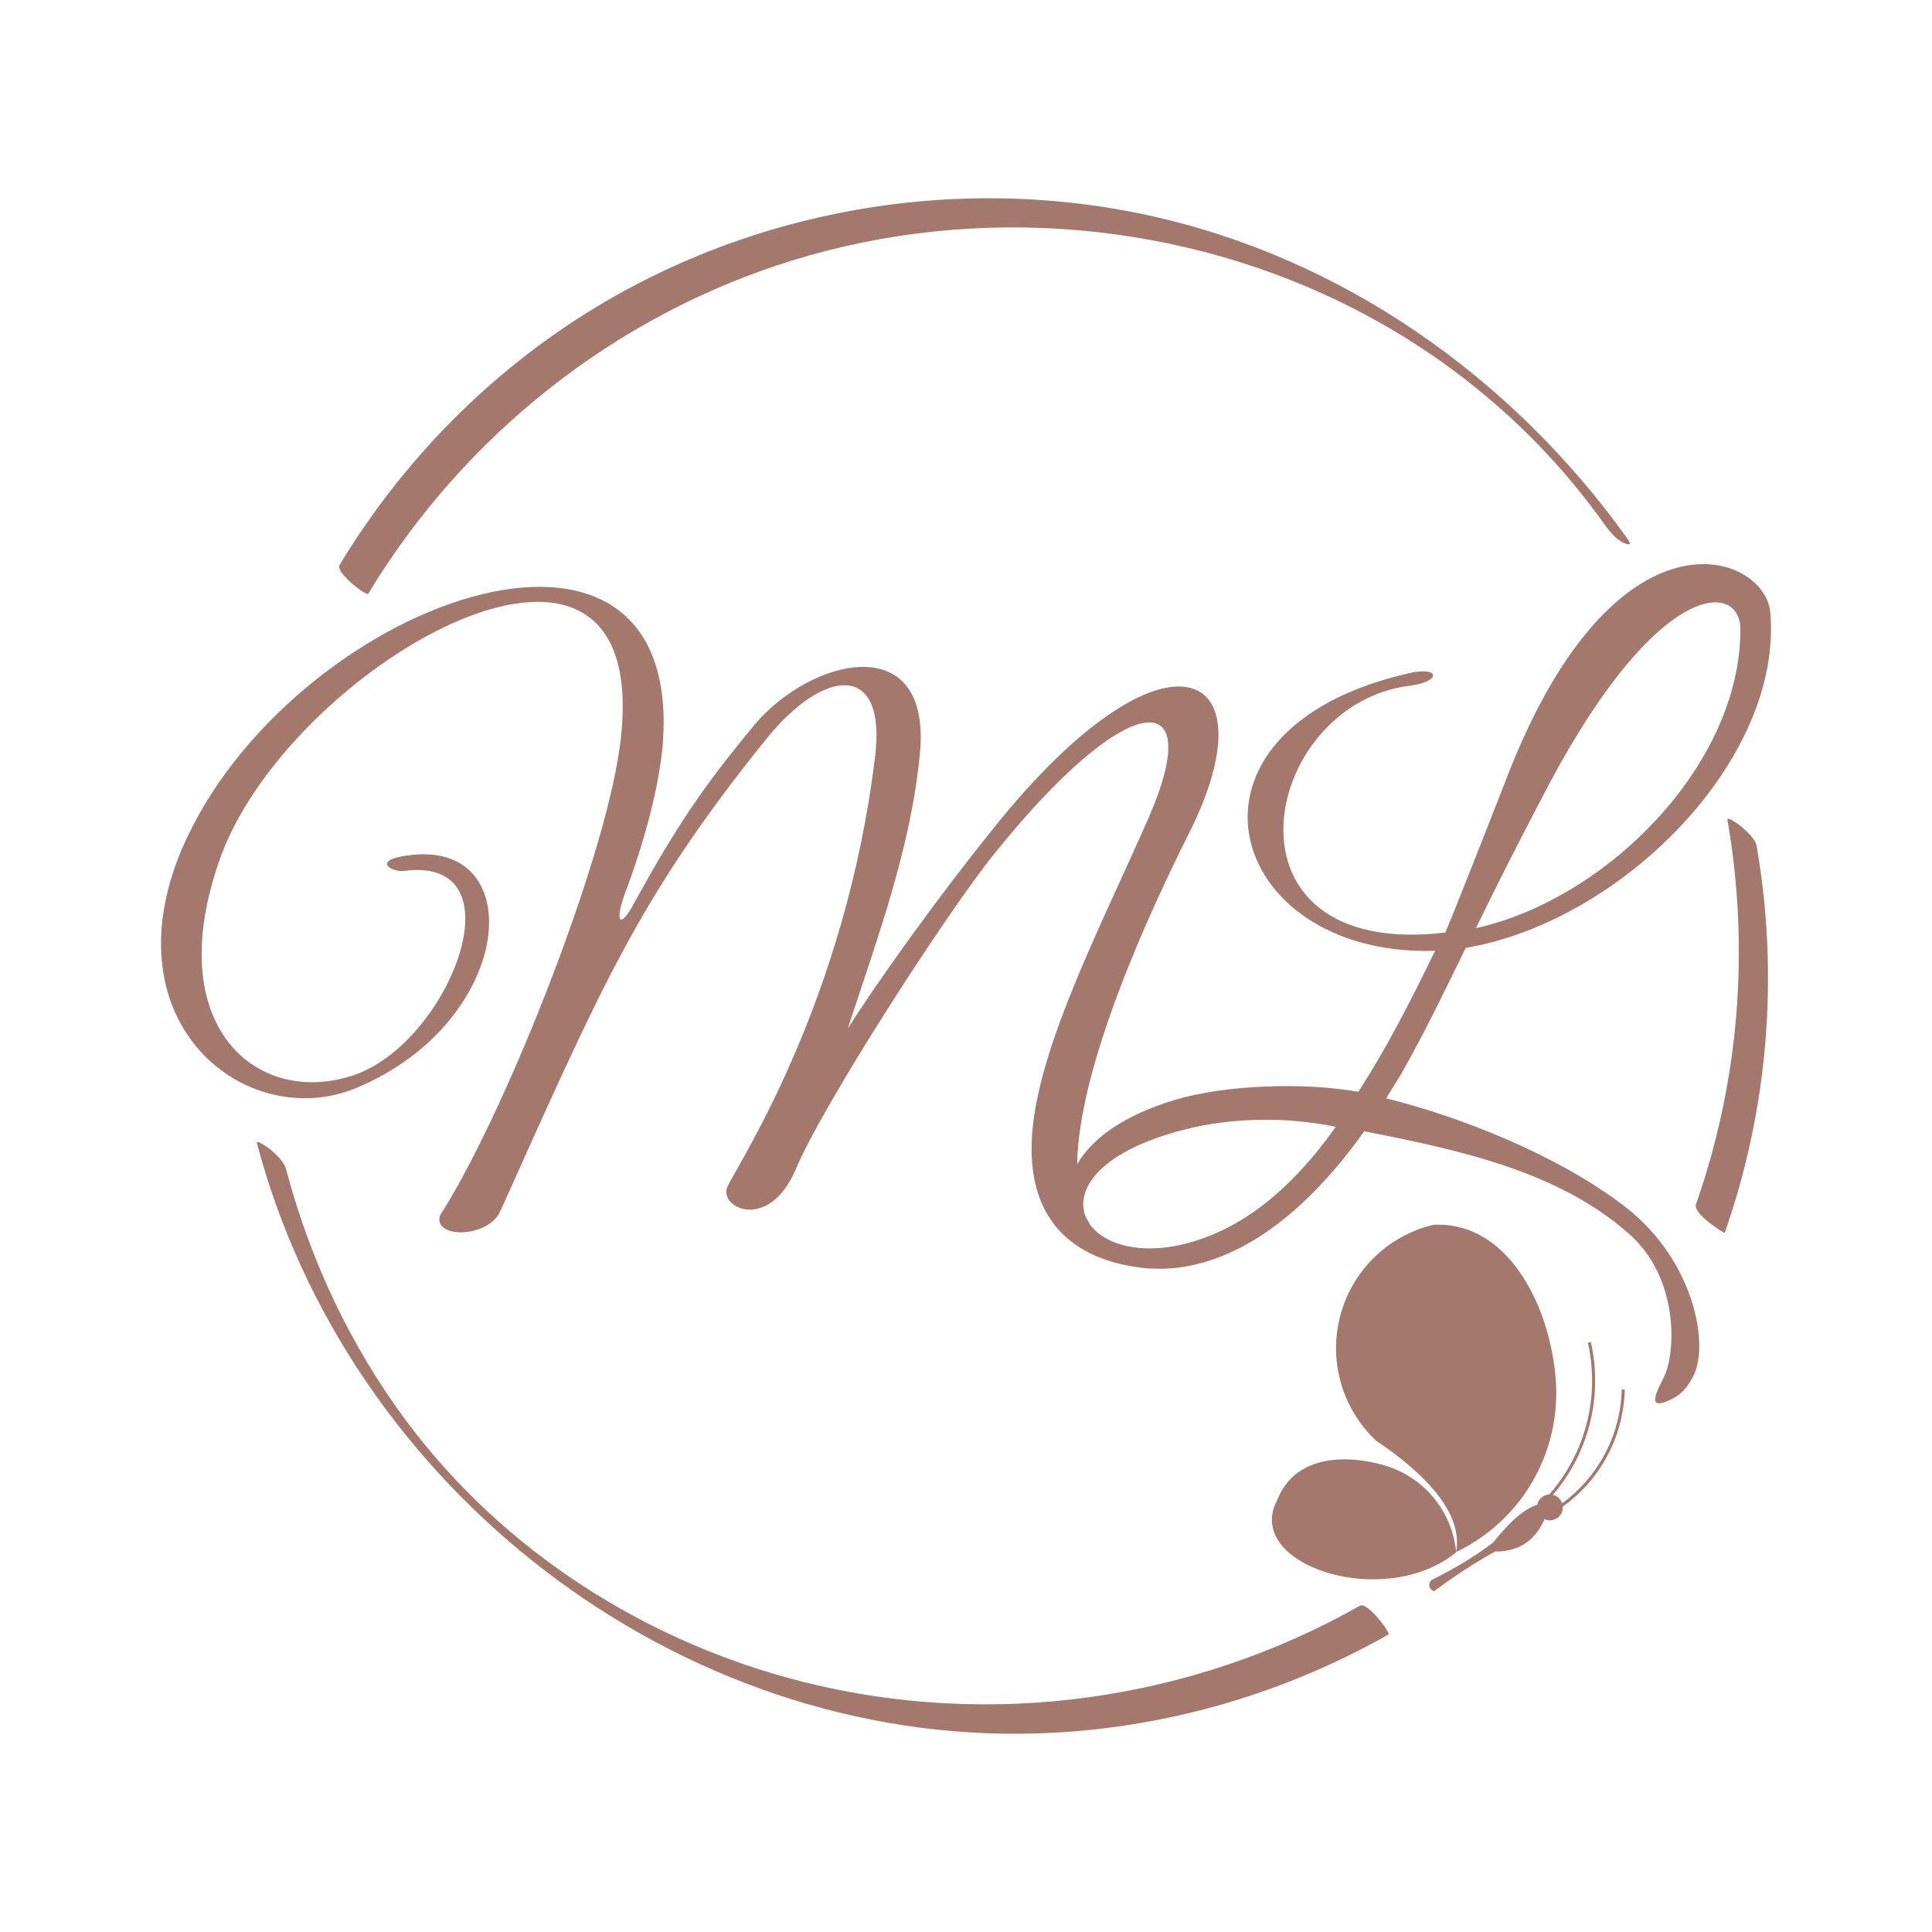 <?xml version="1.0" encoding="utf-8"?>
<!-- Generator: Adobe Illustrator 28.5.0, SVG Export Plug-In . SVG Version: 9.03 Build 54727)  -->
<svg version="1.0" id="Calque_1" xmlns="http://www.w3.org/2000/svg" xmlns:xlink="http://www.w3.org/1999/xlink" x="0px" y="0px"
	 width="120px" height="120px" viewBox="0 0 120 120" style="enable-background:new 0 0 120 120;" xml:space="preserve">
<style type="text/css">
	.st0{fill-rule:evenodd;clip-rule:evenodd;fill:#A4786C;}
</style>
<g>
	<path class="st0" d="M100.975,74.981c-4.219-3.267-10.435-5.672-14.88-6.76l0.953-1.542
		c1.633-2.904,2.677-5.127,3.992-7.804c9.664-1.634,19.691-11.659,18.918-20.824
		c-0.317-3.72-9.617-7.122-16.332,10.162c0,0-3.312,8.484-3.856,9.709
		c-14.563,1.724-11.524-14.2-2.178-15.334c1.996-0.272,1.814-1.225-0.09-0.771
		c-15.517,3.538-11.434,17.648,1.633,17.24c-1.633,3.357-3.039,6.079-4.763,8.756
		c-3.312-0.589-8.167-0.454-11.387,0.499c-3.301,0.994-5.201,2.471-6.083,4.004
		c0.096-6.109,4.44-15.568,6.971-20.601c5.258-10.516-1.6-13.488-12.162-0.274
		c-3.75,4.663-7.179,9.51-9.053,12.436c1.874-5.715,3.931-11.247,4.481-17.099
		c0.731-7.773-6.812-5.944-10.333-1.692c-3.246,3.932-4.801,6.264-7.453,11.065
		c-0.777,1.463-1.189,1.234-0.594-0.503c1.143-3.018,2.058-6.218,2.378-9.099
		c1.691-18.197-23.273-9.144-29.856,6.218c-4.572,10.882,4.069,17.603,10.836,14.814
		c9.876-4.114,10.836-15.545,3.2-14.447c-2.194,0.274-1.051,1.051-0.229,0.96
		c7.27-0.96,2.926,10.424-2.926,12.619c-6.035,2.195-12.299-2.835-8.458-13.487
		c4.435-12.163,27.296-24.964,24.781-6.767
		c-1.051,7.453-7.269,22.998-11.156,29.033c-0.457,1.463,3.018,1.418,3.75-0.274
		c6.264-13.899,8.55-19.432,16.506-29.307c3.612-4.481,7.498-4.801,6.766,1.097
		c-1.829,15.089-8.367,25.055-9.098,26.564c-0.869,1.326,2.423,3.109,4.16-0.915
		c1.646-3.977,9.418-16.002,12.299-19.568c8.23-10.288,13.304-10.745,9.647-2.332
		c-2.972,6.767-6.676,13.854-7.224,19.341c-0.731,7.726,5.304,8.503,7.178,8.687
		c0.111,0.011,0.202,0.006,0.304,0.008c1.505,0.078,3.234-0.237,5.088-1.133
		c2.949-1.407,5.671-4.083,8.03-7.395c5.762,1.134,12.023,2.45,16.424,6.352
		c3.085,2.677,2.949,7.259,2.223,8.846c-0.362,0.771-1.36,2.405,0.59,1.361
		c0.362-0.182,0.771-0.545,1.133-1.225
		C106.238,83.691,105.285,78.338,100.975,74.981z M95.667,49.756
		c7.032-13.747,12.386-13.747,12.432-10.708c0.045,8.393-8.257,16.787-16.424,18.601
		C93.536,53.793,95.667,49.756,95.667,49.756z M75.978,76.387
		c-3.946,1.898-7.149,1.211-8.272-0.322c-0.114-0.192-0.226-0.385-0.313-0.601
		c-0.57-1.685,1.019-3.982,6.135-5.293c2.949-0.771,6.443-0.816,9.437-0.182
		C80.787,73.075,78.427,75.207,75.978,76.387z"/>
	<path class="st0" d="M108.137,51.328c-0.075-0.067-0.889-0.68-0.841-0.403
		c1.385,8.003,0.735,16.207-1.955,23.874c-0.21,0.6,1.771,1.813,1.782,1.782
		c2.706-7.713,3.38-15.978,1.986-24.032
		C109.028,52.086,108.468,51.621,108.137,51.328z"/>
	<path class="st0" d="M84.461,99.737c-10.432,5.909-22.894,7.659-34.535,4.738
		c-9.776-2.453-18.685-8.133-24.713-16.248
		c-3.465-4.664-5.965-10-7.447-15.612c-0.125-0.474-0.617-0.908-0.971-1.22
		c-0.074-0.065-0.909-0.66-0.841-0.403c5.655,21.414,26.093,37.31,48.354,36.677
		c7.701-0.219,15.237-2.356,21.936-6.15
		C86.386,101.437,84.939,99.466,84.461,99.737z"/>
	<path class="st0" d="M22.868,36.881c5.936-9.823,15.34-17.301,26.323-20.698
		c11.557-3.575,24.379-2.462,35.124,3.104c6.049,3.134,11.29,7.62,15.256,13.162
		c0.311,0.434,0.758,1.039,1.26,1.26c0.322,0.142,0.569,0.192,0.252-0.252
		c-7.164-10.012-17.721-17.482-29.823-20.097c-12.355-2.67-25.55-0.175-36.047,6.871
		c-5.739,3.852-10.553,8.957-14.125,14.869
		C20.815,35.548,22.767,37.048,22.868,36.881z"/>
	<path class="st0" d="M99.659,90.352c-0.632,1.177-1.525,2.213-2.631,3.02
		c-0.012-0.037-0.028-0.074-0.046-0.11c-0.108-0.213-0.303-0.362-0.526-0.417
		c1.085-1.266,1.85-2.746,2.263-4.319c0.438-1.668,0.481-3.44,0.089-5.171
		l-0.184,0.042c0.385,1.701,0.343,3.442-0.088,5.081
		c-0.417,1.587-1.199,3.078-2.311,4.345c-0.022,0.001-0.045,0.003-0.067,0.006
		c-0.339,0.046-0.611,0.3-0.68,0.635c-0.777,0.242-1.689,1.023-2.738,2.342
		c-0.977,0.764-2.226,1.529-3.747,2.296c-0.15,0.07-0.238,0.229-0.218,0.394
		c0.02,0.165,0.143,0.298,0.306,0.33c1.261-0.939,2.519-1.757,3.773-2.456
		c1.464,0.009,2.49-0.662,3.079-2.011c0.311,0.141,0.677,0.07,0.913-0.176
		c0.159-0.166,0.235-0.387,0.221-0.607c1.162-0.831,2.099-1.908,2.758-3.135
		c0.674-1.255,1.056-2.667,1.091-4.131l-0.189-0.005
		C100.694,87.739,100.319,89.122,99.659,90.352z"/>
	<path class="st0" d="M96.636,85.765c-0.151-2.166-0.827-4.554-2.019-6.418h0
		c-0.002-0.003-0.004-0.005-0.005-0.008c-0.001-0.002-0.003-0.005-0.004-0.007
		c-0.018-0.028-0.036-0.056-0.054-0.084c-0.001-0.002-0.002-0.003-0.003-0.005
		c-0.019-0.028-0.037-0.057-0.056-0.085c-0.001-0.001-0.001-0.002-0.002-0.003
		c-0.059-0.087-0.119-0.173-0.18-0.258c-0.001-0.001-0.001-0.002-0.002-0.002
		c-0.02-0.027-0.039-0.055-0.059-0.082c-0.001-0.002-0.002-0.003-0.004-0.005
		c-0.02-0.026-0.039-0.053-0.059-0.079c-0.002-0.002-0.003-0.004-0.005-0.007
		c-0.019-0.026-0.039-0.051-0.059-0.076c-0.002-0.003-0.004-0.005-0.006-0.008
		c-0.019-0.025-0.039-0.05-0.059-0.075c-0.002-0.003-0.005-0.006-0.007-0.009
		c-0.019-0.024-0.039-0.049-0.059-0.073c-0.002-0.003-0.005-0.006-0.007-0.009
		c-0.02-0.024-0.039-0.048-0.059-0.072c-0.003-0.003-0.005-0.006-0.008-0.009
		c-0.02-0.024-0.04-0.047-0.06-0.071c-0.003-0.003-0.005-0.006-0.008-0.009
		c-0.02-0.023-0.04-0.047-0.061-0.07c-0.003-0.003-0.005-0.006-0.008-0.009
		c-0.02-0.023-0.041-0.046-0.062-0.069c-0.002-0.003-0.005-0.005-0.007-0.008
		c-0.021-0.023-0.042-0.046-0.063-0.069c-0.002-0.002-0.004-0.005-0.007-0.007
		c-0.021-0.023-0.043-0.046-0.064-0.069c-0.002-0.002-0.004-0.004-0.005-0.006
		c-0.022-0.023-0.044-0.046-0.066-0.069c-0.001-0.001-0.003-0.003-0.004-0.004
		c-0.023-0.023-0.046-0.047-0.069-0.07c-0.001-0.001-0.001-0.001-0.002-0.002
		c-0.048-0.048-0.096-0.094-0.144-0.14c-0-0-0.001-0.001-0.001-0.001
		c-0.024-0.022-0.048-0.045-0.072-0.067c-0.001-0.001-0.002-0.002-0.004-0.003
		c-0.023-0.022-0.047-0.043-0.071-0.064c-0.002-0.002-0.004-0.003-0.005-0.005
		c-0.023-0.021-0.047-0.041-0.07-0.062c-0.002-0.002-0.004-0.004-0.007-0.006
		c-0.023-0.02-0.046-0.04-0.07-0.059c-0.003-0.002-0.005-0.005-0.008-0.007
		c-0.023-0.019-0.046-0.039-0.07-0.058c-0.003-0.002-0.006-0.005-0.009-0.007
		c-0.023-0.019-0.046-0.038-0.07-0.056c-0.003-0.002-0.006-0.005-0.009-0.007
		c-0.023-0.018-0.047-0.037-0.07-0.055c-0.003-0.002-0.006-0.005-0.01-0.007
		c-0.023-0.018-0.047-0.036-0.071-0.054c-0.003-0.002-0.006-0.005-0.009-0.007
		c-0.024-0.018-0.048-0.035-0.072-0.053c-0.003-0.002-0.006-0.004-0.009-0.007
		c-0.024-0.017-0.049-0.035-0.073-0.052c-0.003-0.002-0.006-0.004-0.009-0.006
		c-0.025-0.017-0.05-0.034-0.075-0.051c-0.003-0.002-0.005-0.003-0.008-0.005
		c-0.025-0.017-0.051-0.034-0.076-0.05c-0.002-0.001-0.004-0.003-0.006-0.004
		c-0.026-0.017-0.052-0.034-0.079-0.05c-0.001-0.001-0.003-0.002-0.004-0.003
		c-0.027-0.017-0.054-0.034-0.082-0.05c-0-0-0.001-0.001-0.001-0.001
		c-0.056-0.034-0.112-0.066-0.169-0.098c-0.001-0-0.002-0.001-0.003-0.002
		c-0.027-0.015-0.055-0.03-0.083-0.045c-0.002-0.001-0.004-0.002-0.005-0.003
		c-0.027-0.014-0.054-0.029-0.082-0.043c-0.002-0.001-0.005-0.003-0.007-0.004
		c-0.027-0.014-0.054-0.027-0.081-0.04c-0.003-0.001-0.006-0.003-0.009-0.004
		c-0.027-0.013-0.054-0.026-0.08-0.039c-0.003-0.002-0.007-0.003-0.01-0.005
		c-0.027-0.012-0.054-0.025-0.08-0.037c-0.004-0.002-0.007-0.003-0.011-0.005
		c-0.027-0.012-0.054-0.024-0.081-0.035c-0.004-0.002-0.007-0.003-0.011-0.005
		c-0.027-0.011-0.054-0.023-0.081-0.034c-0.004-0.002-0.008-0.003-0.011-0.005
		c-0.027-0.011-0.055-0.022-0.082-0.032c-0.004-0.001-0.007-0.003-0.011-0.004
		c-0.028-0.011-0.055-0.021-0.083-0.031c-0.004-0.001-0.007-0.003-0.011-0.004
		c-0.028-0.01-0.056-0.02-0.085-0.03c-0.003-0.001-0.007-0.002-0.01-0.003
		c-0.029-0.01-0.057-0.019-0.086-0.028c-0.003-0.001-0.006-0.002-0.009-0.003
		c-0.029-0.009-0.059-0.019-0.088-0.027c-0.002-0.001-0.004-0.001-0.007-0.002
		c-0.03-0.009-0.061-0.018-0.091-0.026c-0.001-0-0.003-0.001-0.004-0.001
		c-0.031-0.009-0.063-0.017-0.095-0.025c-0-0-0-0-0.001-0
		c-0.032-0.008-0.064-0.016-0.097-0.024c-0-0-0.001-0-0.002-0
		c-0.032-0.008-0.063-0.015-0.095-0.022c-0.002-0-0.003-0.001-0.005-0.001
		c-0.031-0.007-0.062-0.013-0.094-0.02c-0.003-0.001-0.005-0.001-0.008-0.002
		c-0.031-0.006-0.061-0.012-0.092-0.017c-0.003-0.001-0.006-0.001-0.01-0.002
		c-0.03-0.005-0.061-0.011-0.091-0.016c-0.004-0.001-0.008-0.001-0.011-0.002
		c-0.03-0.005-0.061-0.009-0.091-0.014c-0.004-0.001-0.008-0.001-0.012-0.002
		c-0.03-0.004-0.061-0.008-0.091-0.012c-0.004-0-0.009-0.001-0.013-0.002
		c-0.03-0.004-0.061-0.007-0.091-0.01c-0.004-0-0.009-0.001-0.013-0.001
		c-0.031-0.003-0.061-0.006-0.092-0.008c-0.005-0-0.009-0.001-0.014-0.001
		c-0.031-0.002-0.062-0.005-0.093-0.007c-0.004-0-0.009-0.001-0.013-0.001
		c-0.031-0.002-0.063-0.004-0.094-0.005c-0.004-0-0.008-0-0.013-0.001
		c-0.032-0.001-0.064-0.003-0.096-0.003c-0.004-0-0.008-0-0.011-0
		c-0.032-0.001-0.065-0.001-0.098-0.002c-0.003-0-0.007-0-0.01-0
		c-0.033-0-0.067-0-0.1,0c-0.002,0-0.005,0-0.007,0
		c-0.034,0-0.069,0.001-0.103,0.002c-0.001,0-0.003,0-0.004,0
		c-0.036,0.001-0.071,0.002-0.107,0.004c-0.031,0.007-0.063,0.015-0.094,0.023
		c-0.007,0.002-0.014,0.004-0.021,0.005c-0.03,0.008-0.06,0.016-0.091,0.024
		c-0.006,0.001-0.011,0.003-0.017,0.004c-0.027,0.007-0.054,0.015-0.081,0.022
		c-0.006,0.002-0.011,0.003-0.017,0.005c-0.03,0.008-0.059,0.017-0.089,0.026
		c-0.007,0.002-0.014,0.004-0.022,0.006c-0.03,0.009-0.059,0.018-0.088,0.027
		c-0.002,0.001-0.004,0.001-0.006,0.002c-0.029,0.009-0.058,0.018-0.087,0.028
		c-0.007,0.002-0.015,0.005-0.022,0.007c-0.029,0.009-0.058,0.019-0.086,0.029
		c-0.006,0.002-0.012,0.004-0.018,0.006c-0.026,0.009-0.051,0.018-0.076,0.027
		c-0.006,0.002-0.012,0.004-0.018,0.006c-0.028,0.01-0.057,0.021-0.085,0.031
		c-0.007,0.003-0.015,0.006-0.022,0.008c-0.028,0.011-0.056,0.021-0.084,0.032
		c-0.003,0.001-0.005,0.002-0.008,0.003c-0.027,0.011-0.055,0.022-0.082,0.033
		c-0.007,0.003-0.015,0.006-0.022,0.009c-0.028,0.011-0.056,0.023-0.083,0.034
		c-0.006,0.003-0.012,0.005-0.018,0.008c-0.025,0.01-0.049,0.021-0.073,0.031
		c-0.006,0.003-0.012,0.005-0.017,0.008c-0.028,0.012-0.055,0.024-0.082,0.037
		c-0.007,0.003-0.014,0.006-0.021,0.01c-0.028,0.013-0.055,0.025-0.082,0.038
		c-0.002,0.001-0.004,0.002-0.007,0.003c-0.027,0.012-0.053,0.025-0.08,0.038
		c-0.004,0.002-0.008,0.004-0.012,0.006c-0.003,0.001-0.006,0.003-0.009,0.004
		c-0.027,0.013-0.054,0.027-0.081,0.04c-0.006,0.003-0.011,0.006-0.017,0.008
		c-0.024,0.012-0.048,0.024-0.072,0.037c-0.005,0.003-0.01,0.005-0.016,0.008
		c-0.027,0.014-0.053,0.028-0.08,0.042c-0.007,0.004-0.013,0.007-0.02,0.011
		c-0.027,0.015-0.054,0.029-0.081,0.044c-0.001,0.001-0.003,0.002-0.004,0.002
		c-0.026,0.014-0.052,0.029-0.078,0.044c-0.006,0.004-0.013,0.007-0.019,0.011
		c-0.026,0.015-0.052,0.03-0.078,0.045c-0.005,0.003-0.01,0.006-0.015,0.009
		c-0.023,0.014-0.047,0.028-0.07,0.042c-0.005,0.003-0.01,0.006-0.015,0.009
		c-0.026,0.016-0.051,0.031-0.077,0.047c-0.006,0.004-0.012,0.008-0.019,0.012
		c-0.026,0.016-0.052,0.033-0.078,0.049c-0.001,0.001-0.002,0.002-0.004,0.002
		c-0.025,0.016-0.05,0.033-0.075,0.049c-0.006,0.004-0.012,0.008-0.018,0.012
		c-0.025,0.017-0.05,0.033-0.075,0.05c-0.005,0.003-0.01,0.007-0.014,0.01
		c-0.022,0.015-0.045,0.031-0.067,0.047c-0.004,0.003-0.009,0.006-0.014,0.009
		c-0.025,0.017-0.049,0.035-0.074,0.053c-0.006,0.004-0.012,0.008-0.017,0.013
		c-0.025,0.018-0.05,0.036-0.075,0.055c-0.001,0.001-0.002,0.001-0.003,0.002
		c-0.024,0.018-0.048,0.036-0.072,0.054c-0.006,0.004-0.011,0.009-0.017,0.013
		c-0.024,0.018-0.048,0.037-0.071,0.055c-0.004,0.003-0.009,0.007-0.013,0.01
		c-0.022,0.017-0.043,0.034-0.064,0.051c-0.004,0.003-0.008,0.007-0.012,0.01
		c-0.023,0.019-0.047,0.038-0.07,0.057c-0.005,0.004-0.011,0.009-0.016,0.013
		c-0.024,0.02-0.047,0.04-0.071,0.06c-0.001,0.001-0.001,0.001-0.002,0.002
		c-0.023,0.02-0.046,0.039-0.069,0.059c-0.005,0.005-0.01,0.009-0.016,0.014
		c-0.023,0.02-0.045,0.04-0.068,0.06c-0.004,0.004-0.008,0.007-0.012,0.011
		c-0.02,0.018-0.041,0.037-0.061,0.056c-0.004,0.004-0.008,0.007-0.012,0.011
		c-0.022,0.02-0.044,0.041-0.066,0.062c-0.005,0.005-0.01,0.009-0.015,0.014
		c-0.022,0.021-0.045,0.043-0.067,0.064c-0,0-0.001,0.001-0.001,0.001
		c-0.022,0.021-0.043,0.043-0.065,0.064c-0.005,0.005-0.01,0.01-0.015,0.015
		c-0.021,0.021-0.043,0.043-0.064,0.065c-0.004,0.004-0.008,0.008-0.011,0.012
		c-0.019,0.02-0.038,0.04-0.057,0.06c-0.004,0.004-0.007,0.008-0.011,0.011
		c-0.021,0.022-0.041,0.044-0.062,0.066c-0.005,0.005-0.009,0.01-0.014,0.015
		c-0.021,0.023-0.042,0.046-0.063,0.069c-0,0-0.001,0.001-0.001,0.001
		c-0.02,0.023-0.041,0.046-0.061,0.069c-0.004,0.005-0.009,0.01-0.013,0.015
		c-0.02,0.023-0.04,0.046-0.059,0.069c-0.003,0.004-0.007,0.008-0.01,0.012
		c-0.018,0.021-0.036,0.043-0.054,0.064c-0.003,0.004-0.007,0.008-0.01,0.012
		c-0.019,0.023-0.039,0.047-0.058,0.071c-0.004,0.005-0.009,0.011-0.013,0.016
		c-0.02,0.024-0.039,0.049-0.058,0.073c-0,0-0,0.001-0.001,0.001
		c-0.019,0.024-0.038,0.049-0.057,0.073c-0.004,0.005-0.008,0.011-0.012,0.016
		c-0.018,0.024-0.037,0.049-0.055,0.073c-0.003,0.004-0.006,0.008-0.009,0.013
		c-0.017,0.022-0.033,0.045-0.049,0.068c-0.003,0.004-0.006,0.008-0.009,0.012
		c-0.018,0.025-0.035,0.05-0.053,0.075c-0.004,0.005-0.008,0.011-0.012,0.016
		c-0.018,0.026-0.036,0.051-0.053,0.077c-0,0-0,0-0,0.001
		c-0.018,0.026-0.035,0.051-0.052,0.077c-0.004,0.006-0.007,0.011-0.011,0.017
		c-0.017,0.026-0.034,0.051-0.05,0.077c-0.003,0.004-0.006,0.009-0.008,0.013
		c-0.015,0.024-0.03,0.047-0.045,0.071c-0.003,0.004-0.005,0.008-0.008,0.013
		c-0.016,0.026-0.032,0.052-0.048,0.078c-0.004,0.006-0.007,0.011-0.01,0.017
		c-0.016,0.027-0.032,0.054-0.048,0.081c-0,0-0,0-0,0
		c-0.016,0.027-0.032,0.054-0.047,0.081c-0.003,0.006-0.007,0.012-0.01,0.017
		c-0.015,0.027-0.03,0.053-0.045,0.08c-0.003,0.005-0.005,0.009-0.008,0.014
		c-0.014,0.025-0.027,0.05-0.04,0.074c-0.002,0.004-0.005,0.009-0.007,0.013
		c-0.015,0.027-0.029,0.054-0.043,0.082c-0.003,0.006-0.006,0.012-0.009,0.018
		c-0.015,0.028-0.029,0.056-0.043,0.084c0,0-0,0-0,0
		c-0.014,0.028-0.028,0.056-0.042,0.085c-0.003,0.006-0.006,0.012-0.009,0.018
		c-0.013,0.028-0.027,0.056-0.04,0.084c-0.002,0.005-0.004,0.009-0.007,0.014
		c-0.012,0.026-0.024,0.051-0.036,0.077c-0.002,0.005-0.004,0.009-0.006,0.014
		c-0.013,0.028-0.025,0.057-0.038,0.085c-0.003,0.006-0.005,0.012-0.008,0.019
		c-0.013,0.029-0.025,0.058-0.037,0.088c0,0,0,0,0,0
		c-0.012,0.029-0.024,0.059-0.036,0.088c-0.003,0.006-0.005,0.012-0.008,0.019
		c-0.012,0.029-0.023,0.058-0.034,0.087c-0.002,0.005-0.004,0.01-0.006,0.014
		c-0.01,0.027-0.02,0.053-0.031,0.08c-0.002,0.005-0.004,0.01-0.005,0.015
		c-0.011,0.029-0.022,0.059-0.032,0.088c-0.002,0.006-0.005,0.013-0.007,0.019
		c-0.011,0.03-0.021,0.06-0.032,0.091c-0.01,0.03-0.02,0.061-0.03,0.091
		c-0.002,0.007-0.004,0.013-0.006,0.02c-0.01,0.03-0.019,0.06-0.029,0.09
		c-0.002,0.005-0.003,0.01-0.005,0.015c-0.009,0.028-0.017,0.055-0.025,0.083
		c-0.001,0.005-0.003,0.01-0.004,0.015c-0.009,0.03-0.018,0.06-0.026,0.091
		c-0.002,0.007-0.004,0.013-0.006,0.02c-0.009,0.031-0.017,0.062-0.026,0.093
		c-0.746,2.798,0.104,5.78,2.212,7.766c0.033,0.022,0.066,0.045,0.098,0.067
		c0.011,0.007,0.021,0.014,0.032,0.022c0.022,0.015,0.045,0.031,0.067,0.046
		c0.012,0.008,0.023,0.016,0.035,0.024c0.022,0.015,0.044,0.031,0.066,0.046
		c0.01,0.007,0.021,0.014,0.031,0.022c0.031,0.022,0.062,0.043,0.092,0.065
		c0.003,0.002,0.005,0.004,0.008,0.005c0.03,0.021,0.06,0.042,0.089,0.063
		c0.01,0.007,0.021,0.015,0.031,0.022c0.021,0.015,0.042,0.03,0.063,0.045
		c0.011,0.008,0.023,0.016,0.034,0.024c0.021,0.015,0.042,0.03,0.063,0.045
		c0.01,0.007,0.02,0.015,0.03,0.022c0.029,0.021,0.059,0.043,0.088,0.064
		c0.003,0.002,0.006,0.004,0.009,0.006c0.028,0.021,0.056,0.041,0.084,0.062
		c0.01,0.007,0.02,0.015,0.03,0.022c0.02,0.015,0.04,0.03,0.06,0.045
		c0.011,0.008,0.022,0.016,0.033,0.024c0.02,0.015,0.04,0.03,0.059,0.045
		c0.01,0.007,0.02,0.015,0.029,0.022c0.028,0.021,0.056,0.043,0.084,0.064
		c0.003,0.002,0.006,0.004,0.008,0.006c0.026,0.02,0.053,0.041,0.079,0.061
		c0.01,0.007,0.019,0.015,0.029,0.022c0.019,0.015,0.038,0.029,0.057,0.044
		c0.01,0.008,0.021,0.016,0.031,0.024c0.019,0.015,0.038,0.03,0.057,0.044
		c0.009,0.007,0.019,0.015,0.028,0.022c0.027,0.021,0.054,0.043,0.081,0.064
		c0.003,0.002,0.005,0.004,0.008,0.007c0.025,0.02,0.05,0.04,0.074,0.06
		c0.009,0.007,0.018,0.015,0.027,0.022c0.018,0.015,0.036,0.029,0.054,0.044
		c0.01,0.008,0.02,0.016,0.029,0.024c0.018,0.015,0.036,0.03,0.054,0.044
		c0.009,0.007,0.018,0.014,0.026,0.022c0.026,0.021,0.052,0.043,0.077,0.064
		c0.002,0.002,0.005,0.004,0.007,0.006c0.023,0.02,0.047,0.039,0.07,0.059
		c0.009,0.007,0.017,0.015,0.026,0.022c0.017,0.014,0.034,0.029,0.051,0.043
		c0.009,0.008,0.019,0.016,0.028,0.024c0.017,0.014,0.034,0.029,0.05,0.043
		c0.008,0.007,0.017,0.015,0.025,0.022c0.024,0.021,0.048,0.042,0.072,0.063
		c0.003,0.003,0.006,0.005,0.009,0.008c0.022,0.019,0.043,0.038,0.065,0.057
		c0.008,0.008,0.017,0.015,0.025,0.023c0.016,0.014,0.032,0.028,0.047,0.043
		c0.009,0.008,0.018,0.016,0.027,0.025c0.016,0.014,0.031,0.028,0.047,0.043
		c0.008,0.008,0.016,0.015,0.024,0.022c0.022,0.02,0.044,0.041,0.066,0.061
		c0.004,0.004,0.008,0.008,0.013,0.012c0.019,0.018,0.039,0.036,0.058,0.054
		c0.008,0.008,0.017,0.016,0.025,0.024c0.014,0.014,0.029,0.027,0.043,0.041
		c0.009,0.008,0.018,0.017,0.027,0.025c0.014,0.014,0.028,0.027,0.042,0.041
		c0.008,0.008,0.016,0.016,0.024,0.024c0.02,0.019,0.039,0.038,0.059,0.057
		c1.672,1.642,2.378,3.188,2.118,4.637C94.497,94.462,96.948,90.245,96.636,85.765z
		"/>
	<path class="st0" d="M85.998,91.019c-0.025-0.007-0.05-0.014-0.074-0.021
		c-0.007-0.002-0.013-0.004-0.02-0.006c-0.022-0.006-0.044-0.012-0.066-0.018
		c-0.003-0.001-0.006-0.002-0.009-0.003c-0.025-0.007-0.05-0.014-0.075-0.02
		c-0.006-0.002-0.013-0.003-0.019-0.005c-0.021-0.005-0.042-0.011-0.063-0.016
		c-0.005-0.001-0.01-0.003-0.015-0.004c-0.025-0.006-0.05-0.013-0.075-0.019
		c-0.006-0.001-0.012-0.003-0.018-0.004c-0.021-0.005-0.042-0.01-0.063-0.015
		c-0.006-0.001-0.012-0.003-0.018-0.004c-0.025-0.006-0.051-0.012-0.076-0.018
		c-0.005-0.001-0.01-0.002-0.015-0.003c-0.021-0.005-0.043-0.01-0.064-0.014
		c-0.007-0.001-0.013-0.003-0.02-0.004c-0.026-0.006-0.051-0.011-0.077-0.016
		c-0.004-0.001-0.007-0.001-0.011-0.002c-0.023-0.005-0.045-0.009-0.068-0.014
		c-0.007-0.001-0.014-0.003-0.021-0.004c-0.026-0.005-0.052-0.01-0.078-0.015
		c-0.001-0-0.001-0-0.002-0c-0.026-0.005-0.051-0.009-0.077-0.014
		c-0.007-0.001-0.014-0.003-0.021-0.004c-0.023-0.004-0.047-0.008-0.07-0.012
		c-0.003-0-0.006-0.001-0.009-0.002c-0.026-0.004-0.052-0.009-0.078-0.013
		c-0.007-0.001-0.014-0.002-0.02-0.003c-0.022-0.003-0.044-0.007-0.066-0.01
		c-0.005-0.001-0.01-0.002-0.015-0.002c-0.026-0.004-0.052-0.008-0.078-0.011
		c-0.006-0.001-0.013-0.002-0.019-0.003c-0.021-0.003-0.043-0.006-0.064-0.009
		c-0.006-0.001-0.012-0.002-0.018-0.002c-0.026-0.003-0.052-0.007-0.078-0.01
		c-0.005-0.001-0.011-0.001-0.016-0.002c-0.022-0.003-0.043-0.005-0.065-0.007
		c-0.007-0.001-0.014-0.001-0.02-0.002c-0.026-0.003-0.052-0.005-0.079-0.008
		c-0.004-0-0.008-0.001-0.012-0.001c-0.023-0.002-0.046-0.004-0.069-0.006
		c-0.007-0.001-0.014-0.001-0.021-0.002c-0.026-0.002-0.053-0.004-0.079-0.006
		c-0.001-0-0.002-0-0.003-0c-0.025-0.002-0.051-0.004-0.076-0.005
		c-0.007-0-0.014-0.001-0.021-0.001c-0.024-0.001-0.047-0.003-0.071-0.004
		c-0.003-0-0.006-0-0.009-0c-0.026-0.001-0.052-0.003-0.079-0.004
		c-0.007-0-0.014-0.001-0.021-0.001c-0.022-0.001-0.044-0.002-0.066-0.002
		c-0.005-0-0.01-0-0.015-0c-0.026-0.001-0.052-0.001-0.078-0.002
		c-0.006-0-0.013-0-0.019-0c-0.021-0-0.043-0.001-0.064-0.001
		c-0.006-0-0.012-0-0.018-0c-0.026-0-0.052-0-0.078,0
		c-0.006,0-0.011,0-0.017,0c-0.022,0-0.043,0-0.065,0.001
		c-0.007,0-0.013,0-0.02,0c-0.026,0.001-0.052,0.001-0.078,0.002
		c-0.004,0-0.008,0-0.013,0c-0.022,0.001-0.045,0.002-0.067,0.003
		c-0.007,0-0.014,0.001-0.021,0.001c-0.026,0.001-0.052,0.003-0.078,0.004
		c-0.002,0-0.003,0-0.005,0c-0.025,0.001-0.049,0.003-0.074,0.005
		c-0.007,0-0.014,0.001-0.021,0.002c-0.023,0.002-0.047,0.004-0.07,0.006
		c-0.003,0-0.005,0-0.008,0.001c-0.026,0.002-0.051,0.005-0.077,0.007
		c-0.007,0.001-0.014,0.001-0.021,0.002c-0.022,0.002-0.043,0.005-0.065,0.007
		c-0.005,0-0.009,0.001-0.014,0.002c-0.025,0.003-0.051,0.006-0.076,0.009
		c-0.006,0.001-0.013,0.002-0.019,0.003c-0.021,0.003-0.041,0.006-0.062,0.009
		c-0.006,0.001-0.012,0.002-0.017,0.003c-0.025,0.004-0.05,0.008-0.075,0.012
		c-0.006,0.001-0.011,0.002-0.017,0.003c-0.021,0.003-0.041,0.007-0.062,0.01
		c-0.006,0.001-0.013,0.002-0.019,0.003c-0.025,0.004-0.05,0.009-0.075,0.014
		c-0.004,0.001-0.008,0.002-0.013,0.003c-0.021,0.004-0.042,0.008-0.064,0.013
		c-0.007,0.001-0.013,0.003-0.02,0.004c-0.025,0.005-0.049,0.011-0.074,0.016
		c-0.002,0-0.004,0.001-0.005,0.001c-0.023,0.005-0.046,0.011-0.069,0.016
		c-0.007,0.002-0.013,0.003-0.02,0.005c-0.022,0.006-0.045,0.011-0.067,0.017
		c-0.002,0.001-0.004,0.001-0.007,0.002c-0.024,0.006-0.048,0.013-0.072,0.02
		c-0.006,0.002-0.013,0.004-0.019,0.005c-0.02,0.006-0.041,0.012-0.061,0.018
		c-0.004,0.001-0.009,0.003-0.013,0.004c-0.024,0.007-0.047,0.015-0.071,0.022
		c-0.006,0.002-0.012,0.004-0.018,0.006c-0.02,0.006-0.039,0.013-0.058,0.019
		c-0.005,0.002-0.011,0.004-0.016,0.005c-0.023,0.008-0.047,0.016-0.07,0.025
		c-0.005,0.002-0.01,0.004-0.016,0.006c-0.019,0.007-0.038,0.014-0.057,0.022
		c-0.006,0.002-0.012,0.004-0.017,0.007c-0.023,0.009-0.046,0.018-0.069,0.027
		c-0.004,0.002-0.008,0.003-0.012,0.005c-0.019,0.008-0.039,0.016-0.058,0.025
		c-0.006,0.003-0.012,0.005-0.018,0.008c-0.023,0.01-0.045,0.02-0.068,0.03
		c-0.002,0.001-0.004,0.002-0.006,0.003c-0.021,0.01-0.041,0.019-0.062,0.029
		c-0.006,0.003-0.012,0.006-0.018,0.009c-0.021,0.01-0.041,0.02-0.062,0.031
		c-0.002,0.001-0.003,0.002-0.005,0.003c-0.022,0.011-0.044,0.023-0.066,0.034
		c-0.006,0.003-0.012,0.006-0.017,0.009c-0.019,0.01-0.037,0.02-0.056,0.031
		c-0.004,0.002-0.007,0.004-0.011,0.006c-0.021,0.012-0.043,0.024-0.064,0.037
		c-0.005,0.003-0.011,0.006-0.016,0.009c-0.017,0.01-0.035,0.021-0.052,0.032
		c-0.004,0.003-0.009,0.006-0.014,0.008c-0.021,0.013-0.041,0.026-0.062,0.04
		c-0.005,0.003-0.009,0.006-0.014,0.009c-0.017,0.011-0.034,0.023-0.051,0.034
		c-0.005,0.003-0.01,0.007-0.015,0.01c-0.02,0.014-0.04,0.028-0.06,0.043
		c-0.001,0.001-0.002,0.001-0.003,0.002c-0.005,0.004-0.01,0.007-0.015,0.011
		c-0.01,0.007-0.02,0.015-0.03,0.022c-0.007,0.005-0.013,0.01-0.02,0.015
		c-0.009,0.007-0.019,0.014-0.028,0.022c-0.007,0.005-0.014,0.011-0.021,0.016
		c-0.009,0.007-0.018,0.014-0.027,0.021c-0.007,0.006-0.014,0.011-0.021,0.017
		c-0.009,0.007-0.017,0.014-0.026,0.022c-0.007,0.006-0.014,0.012-0.021,0.018
		c-0.009,0.007-0.017,0.015-0.026,0.022c-0.007,0.006-0.014,0.012-0.021,0.018
		c-0.009,0.008-0.017,0.015-0.026,0.023c-0.007,0.006-0.013,0.012-0.02,0.018
		c-0.009,0.008-0.017,0.016-0.026,0.024c-0.007,0.006-0.013,0.012-0.02,0.018
		c-0.009,0.008-0.018,0.017-0.026,0.025c-0.006,0.006-0.012,0.012-0.018,0.017
		c-0.01,0.01-0.02,0.019-0.03,0.029c-0.005,0.005-0.01,0.009-0.014,0.014
		c-0.014,0.014-0.029,0.029-0.043,0.044c-0.004,0.005-0.009,0.009-0.013,0.014
		c-0.01,0.01-0.02,0.021-0.03,0.031c-0.006,0.006-0.011,0.012-0.017,0.019
		c-0.008,0.009-0.017,0.018-0.025,0.027c-0.006,0.007-0.012,0.014-0.018,0.021
		c-0.008,0.009-0.016,0.018-0.023,0.027c-0.006,0.007-0.012,0.014-0.018,0.022
		c-0.007,0.009-0.015,0.018-0.022,0.026c-0.006,0.007-0.012,0.015-0.018,0.022
		c-0.007,0.009-0.014,0.018-0.022,0.027c-0.006,0.008-0.012,0.015-0.018,0.023
		c-0.007,0.009-0.014,0.018-0.021,0.027c-0.006,0.008-0.012,0.016-0.018,0.023
		c-0.007,0.009-0.014,0.019-0.021,0.028c-0.006,0.008-0.012,0.016-0.017,0.024
		c-0.007,0.01-0.014,0.019-0.021,0.029c-0.006,0.008-0.011,0.016-0.017,0.023
		c-0.007,0.01-0.014,0.02-0.021,0.031c-0.005,0.008-0.01,0.015-0.016,0.023
		c-0.008,0.011-0.015,0.023-0.023,0.035c-0.004,0.007-0.009,0.013-0.013,0.02
		c-0.012,0.018-0.024,0.036-0.035,0.055c-0.003,0.004-0.005,0.009-0.008,0.013
		c-0.009,0.014-0.018,0.028-0.026,0.043c-0.004,0.007-0.009,0.015-0.013,0.022
		c-0.007,0.012-0.014,0.023-0.021,0.035c-0.005,0.008-0.009,0.017-0.014,0.025
		c-0.006,0.011-0.013,0.022-0.019,0.034c-0.005,0.009-0.01,0.017-0.014,0.026
		c-0.006,0.011-0.012,0.022-0.018,0.033c-0.005,0.009-0.01,0.018-0.014,0.027
		c-0.006,0.011-0.012,0.022-0.018,0.034c-0.005,0.009-0.009,0.018-0.014,0.028
		c-0.006,0.011-0.011,0.023-0.017,0.034c-0.005,0.009-0.009,0.019-0.014,0.028
		c-0.006,0.012-0.011,0.023-0.017,0.035c-0.004,0.009-0.009,0.019-0.013,0.028
		c-0.006,0.012-0.011,0.024-0.017,0.036c-0.004,0.009-0.008,0.018-0.012,0.028
		c-0.006,0.013-0.011,0.026-0.017,0.039c-0.004,0.009-0.008,0.017-0.011,0.026
		c-0.006,0.015-0.012,0.029-0.018,0.044c-0.003,0.007-0.006,0.015-0.009,0.022
		c-0.009,0.022-0.018,0.045-0.027,0.067c-0.011,0.021-0.023,0.042-0.033,0.063
		c-0.003,0.005-0.005,0.01-0.008,0.016c-0.011,0.021-0.021,0.042-0.031,0.063
		c-0.001,0.002-0.002,0.004-0.003,0.006c-0.009,0.019-0.018,0.039-0.027,0.058
		c-0.002,0.005-0.005,0.01-0.007,0.015c-0.009,0.021-0.018,0.041-0.027,0.062
		c-0.001,0.003-0.003,0.006-0.004,0.009c-0.008,0.018-0.015,0.036-0.022,0.055
		c-0.002,0.005-0.004,0.01-0.006,0.015c-0.008,0.02-0.015,0.041-0.023,0.061
		c-0.001,0.004-0.003,0.008-0.004,0.012c-0.006,0.018-0.012,0.035-0.018,0.053
		c-0.002,0.005-0.003,0.009-0.005,0.014c-0.007,0.02-0.013,0.04-0.019,0.06
		c-0.001,0.004-0.003,0.009-0.004,0.013c-0.005,0.017-0.01,0.035-0.015,0.052
		c-0.001,0.004-0.002,0.008-0.003,0.013c-0.005,0.02-0.01,0.04-0.015,0.06
		c-0.001,0.005-0.002,0.009-0.003,0.014c-0.004,0.018-0.008,0.035-0.012,0.053
		c-0.001,0.004-0.001,0.007-0.002,0.011c-0.004,0.02-0.008,0.04-0.012,0.06
		c-0.001,0.005-0.002,0.009-0.002,0.014c-0.003,0.018-0.006,0.036-0.009,0.054
		c-0,0.003-0.001,0.005-0.001,0.008c-0.003,0.02-0.005,0.04-0.008,0.059
		c-0.001,0.005-0.001,0.01-0.002,0.014c-0.002,0.019-0.004,0.038-0.006,0.056
		c-0,0.001-0,0.003-0,0.004c-0.002,0.02-0.003,0.04-0.004,0.059
		c-0,0.002-0,0.005-0,0.007c0-0,0-0,0-0
		c-0.195,3.383,7.354,5.462,11.443,2.141
		C90.208,93.87,88.445,91.736,85.998,91.019z"/>
</g>
</svg>
